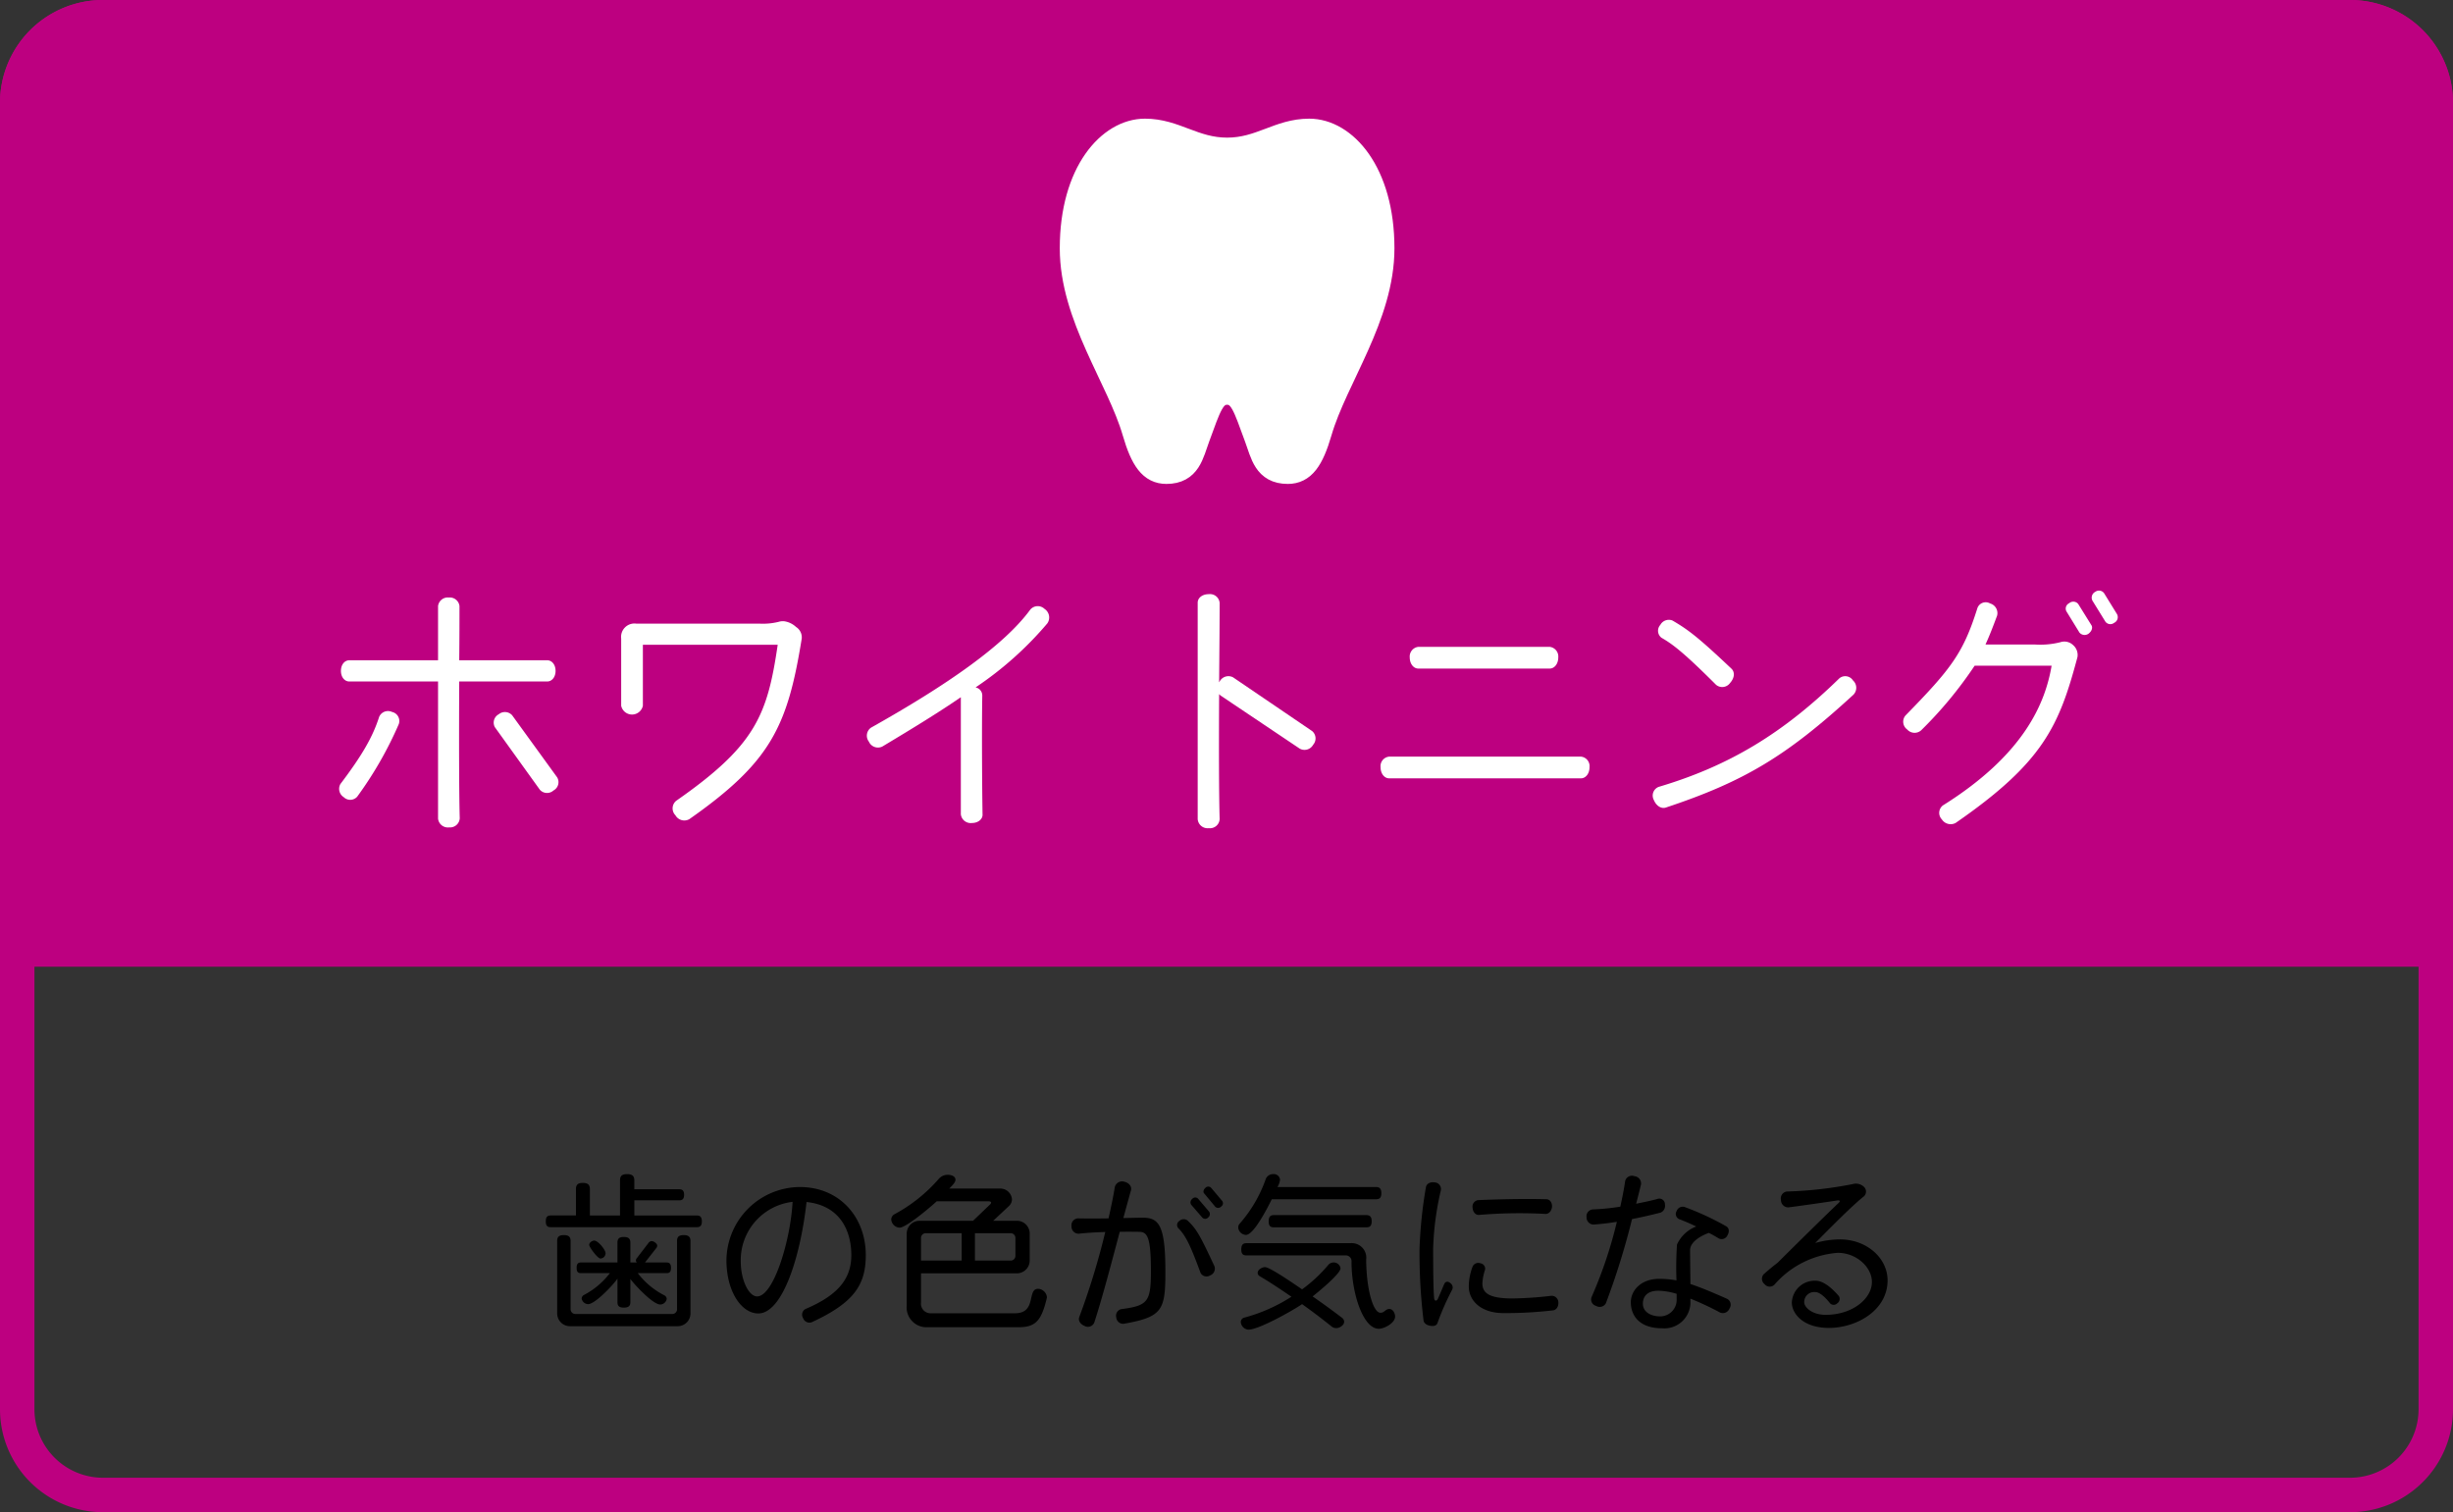 <svg xmlns="http://www.w3.org/2000/svg" width="284.908" height="175.638" viewBox="0 0 284.908 175.638"><rect x="0" y="0" width="284.908" height="175.638" fill="#333333" stroke="none"/><defs><style>.cls-1,.cls-2{fill:#bd0080;}.cls-2{isolation:isolate;}.cls-3{fill:#fff;}.cls-4{fill:none;stroke:#fff;stroke-miterlimit:10;stroke-width:2.679px;}</style></defs><title>アセット 13</title><g id="レイヤー_2" data-name="レイヤー 2"><g id="header"><path class="cls-1" d="M272.949,4a7.968,7.968,0,0,1,7.959,7.959V163.679a7.968,7.968,0,0,1-7.959,7.959H11.959A7.968,7.968,0,0,1,4,163.679V11.959A7.968,7.968,0,0,1,11.959,4h260.99m0-4H11.959A11.959,11.959,0,0,0,0,11.959V163.679a11.959,11.959,0,0,0,11.959,11.959h260.99a11.959,11.959,0,0,0,11.959-11.959V11.959A11.959,11.959,0,0,0,272.949,0Z"/><path class="cls-2" d="M272.949,0H11.959A11.959,11.959,0,0,0,0,11.959V112.286H284.908V11.959A11.959,11.959,0,0,0,272.949,0Z"/><path d="M80.917,142.535H63.974c-.4,0-.58-.16-.58-.682,0-.5.18-.68.58-.68H66.894V138.113c0-.48.2-.721.8-.721s.82.24.82.721v3.061h3.5v-4.08c0-.48.2-.721.82-.721s.84.24.84.721v1.039h5.221c.36,0,.56.16.56.641s-.2.641-.56.641H73.675v1.76h7.242c.4,0,.6.18.6.68C81.517,142.375,81.318,142.535,80.917,142.535Zm-2.22,11.502H66.214a1.486,1.486,0,0,1-1.5-1.5v-8.402c0-.439.18-.68.78-.68.58,0,.78.24.78.68v7.922a.547.547,0,0,0,.56.561H78.077a.547.547,0,0,0,.56-.561v-7.922c0-.439.18-.68.78-.68.58,0,.78.24.78.68v8.402A1.486,1.486,0,0,1,78.697,154.037Zm-1.3-6.162h-3.321a8.989,8.989,0,0,0,3.101,2.582.496.496,0,0,1,.26.398.775.775,0,0,1-.76.66c-.84,0-2.961-2.279-3.461-2.961v2.682c0,.439-.2.641-.76.641-.56,0-.74-.201-.74-.641v-2.721c-.48.699-2.581,2.961-3.421,2.961a.79.79,0,0,1-.74-.66.499.499,0,0,1,.26-.4,9.173,9.173,0,0,0,3.021-2.541H67.494c-.36,0-.52-.139-.52-.619,0-.461.16-.621.52-.621h4.221v-2.301c0-.439.18-.66.74-.66.561,0,.76.221.76.66v2.301h.76a.346.346,0,0,1-.12-.24.512.512,0,0,1,.14-.299l1.32-1.721a.48.48,0,0,1,.38-.221c.24,0,.64.281.64.541a.474.474,0,0,1-.12.279l-1.3,1.66h2.48c.36,0,.54.16.54.621C77.937,147.736,77.757,147.875,77.397,147.875ZM69.735,146.175c-.32,0-1.3-1.32-1.3-1.58,0-.281.34-.502.6-.502.4,0,1.3,1.041,1.3,1.48A.617.617,0,0,1,69.735,146.175Z"/><path d="M94.276,153.576a.78.78,0,0,1-1-.48.752.752,0,0,1,.28-1.059c4.021-1.701,5.321-3.701,5.321-6.262,0-2.682-1.2-5.742-5.201-6.162-.74,6.621-2.86,12.943-5.601,12.943-1.96,0-3.701-2.561-3.701-6.182a8.582,8.582,0,0,1,8.522-8.502c4.661,0,7.662,3.541,7.662,7.902C100.557,149.195,99.237,151.296,94.276,153.576Zm-8.242-7.102c0,2.281.96,4.102,1.9,4.102,1.94,0,3.901-6.621,4.121-10.982A6.817,6.817,0,0,0,86.034,146.474Z"/><path d="M121.577,150.796c-.64,2.68-1.34,3.359-3.301,3.359h-10.542a2.308,2.308,0,0,1-2.42-2.561v-8.301a1.485,1.485,0,0,1,1.5-1.5h6.202l1.96-1.881a.399.399,0,0,0,.14-.221c0-.1-.1-.16-.3-.16h-6.021c-.62.58-3.521,3.061-4.321,3.061a1.031,1.031,0,0,1-.96-.959.708.708,0,0,1,.38-.602,18.235,18.235,0,0,0,5.101-4.061,1.397,1.397,0,0,1,1.08-.52c.36,0,.9.141.9.58,0,.34-.5.779-.72,1.02h5.921a1.355,1.355,0,0,1,1.36,1.24,1.086,1.086,0,0,1-.34.781l-1.84,1.721h2.741a1.486,1.486,0,0,1,1.5,1.5v3.1a1.486,1.486,0,0,1-1.5,1.502H106.974v3.379a1.114,1.114,0,0,0,1.16,1.262h9.742c2.581,0,1.36-2.842,2.701-2.842a1.091,1.091,0,0,1,1.02.961A.348.348,0,0,1,121.577,150.796Zm-9.882-7.562h-4.161a.547.547,0,0,0-.56.561v2.621h4.721Zm6.241.561a.547.547,0,0,0-.56-.561H113.236v3.182h4.141a.547.547,0,0,0,.56-.561Z"/><path d="M130.515,153.755a.797.797,0,0,1-.86-.719.784.784,0,0,1,.56-.98c3.121-.4,3.46-.861,3.46-4.441,0-4.021-.44-4.541-1.4-4.541-.24,0-1.121-.02-2.221,0-.94,3.541-2.041,7.742-2.96,10.543a.793.793,0,0,1-1.14.379c-.541-.219-.74-.68-.601-1.02a85.836,85.836,0,0,0,3.021-9.883c-1.121.041-2.241.102-3.081.201a.822.822,0,0,1-.84-.861.796.796,0,0,1,.74-.92c.92.02,2.26.02,3.561,0,.34-1.52.6-2.801.72-3.6a.868.868,0,0,1,1.1-.66c.6.139.9.58.78,1.02-.24.84-.54,1.961-.88,3.201,1.061-.02,1.9-.041,2.221-.041,1.88,0,2.661.801,2.661,6.242C135.356,152.175,135.036,152.957,130.515,153.755Zm10.042-5.621a.786.786,0,0,1-1.121-.299c-1.12-3.041-1.68-4.281-2.561-5.162a.554.554,0,0,1,.1-.859.737.737,0,0,1,.92-.08c1.08.98,1.54,1.859,3.161,5.342A.837.837,0,0,1,140.557,148.134Zm-.24-6.721a.46.46,0,0,1-.68,0l-1.28-1.48a.495.495,0,0,1,.12-.68.444.444,0,0,1,.68-.02l1.28,1.5A.499.499,0,0,1,140.317,141.414Zm1.52-1.279a.48.48,0,0,1-.68.039l-1.28-1.541c-.16-.139-.12-.439.12-.66a.46.46,0,0,1,.68,0l1.28,1.521A.448.448,0,0,1,141.838,140.134Z"/><path d="M159.817,139.292H147.715c-.38.762-2.061,4.141-3.001,4.141a.943.943,0,0,1-.899-.84.698.698,0,0,1,.18-.479,15.66,15.66,0,0,0,3.001-5.121.906.906,0,0,1,.88-.621.726.726,0,0,1,.8.66,2.463,2.463,0,0,1-.3.84h11.442c.4,0,.62.18.62.721C160.437,139.132,160.217,139.292,159.817,139.292Zm-4.601,14.965a.844.844,0,0,1-.521-.16c-1.02-.82-2.221-1.74-3.461-2.621-1.08.74-5.021,2.961-6.221,2.961a.954.954,0,0,1-.9-.9.538.538,0,0,1,.42-.5,19.268,19.268,0,0,0,5.461-2.422c-1.3-.898-2.58-1.74-3.7-2.4a.452.452,0,0,1-.221-.359c0-.4.521-.68.86-.68.58,0,3.681,2.16,4.301,2.58a17.027,17.027,0,0,0,3.062-2.861.806.806,0,0,1,.6-.26.784.784,0,0,1,.8.68c0,.641-2.68,2.822-3.24,3.262,1.24.859,2.421,1.721,3.461,2.52a.566.566,0,0,1,.2.422C156.117,153.937,155.577,154.257,155.216,154.257Zm4.921.078c-1.82,0-3.161-4.119-3.161-7.781a.674.674,0,0,0-.74-.74H144.774c-.4,0-.601-.16-.601-.699,0-.541.2-.721.601-.721h12.083a1.688,1.688,0,0,1,1.82,1.9c.02,3.422.8,6.182,1.66,6.182.479,0,.56-.439,1.04-.439.42,0,.66.52.66.879C162.038,153.675,160.777,154.335,160.137,154.335Zm-1.44-11.781H147.955c-.4,0-.601-.16-.601-.701,0-.539.2-.719.601-.719h10.742c.4,0,.62.18.62.719C159.317,142.394,159.097,142.554,158.697,142.554Z"/><path d="M166.955,153.675c-.101.301-.46.4-.881.301-.42-.08-.7-.301-.739-.641a65.203,65.203,0,0,1-.461-8.281,51.737,51.737,0,0,1,.74-7.141c.061-.42.48-.66,1.021-.58a.776.776,0,0,1,.72.9,33.809,33.809,0,0,0-.899,6.76c0,3.461.04,5.082.12,5.822.02.299.279.34.42.061.22-.48.52-1.221.76-1.762.12-.26.42-.34.7-.08a.61.61,0,0,1,.22.74A30.316,30.316,0,0,0,166.955,153.675Zm13.423-1.479a47.402,47.402,0,0,1-5.762.318c-2.58,0-4.021-1.42-4.021-3.1a6.502,6.502,0,0,1,.46-2.34.728.728,0,0,1,.9-.342.631.631,0,0,1,.52.781,5.682,5.682,0,0,0-.3,1.541c0,1.08.681,1.76,3.501,1.76a42.805,42.805,0,0,0,4.44-.301.773.773,0,0,1,.881.721C181.038,151.775,180.757,152.156,180.378,152.197Zm-.921-11.203a56.526,56.526,0,0,0-7.682.119c-.38.021-.699-.299-.739-.84a.758.758,0,0,1,.64-.879c1.82-.08,5.221-.182,7.941-.102.381,0,.681.381.641.9C180.197,140.714,179.838,141.033,179.457,140.994Z"/><path d="M192.836,140.853c-1.021.26-2.141.521-3.28.74a85.29,85.29,0,0,1-3.041,9.783.818.818,0,0,1-1.141.299.771.771,0,0,1-.52-1.02,50.799,50.799,0,0,0,2.94-8.742c-.98.16-1.92.26-2.721.32a.829.829,0,0,1-.8-.859.787.787,0,0,1,.74-.9,27.038,27.038,0,0,0,3.181-.32c.24-1.08.439-2.102.56-2.961a.81.81,0,0,1,1.08-.58.841.841,0,0,1,.761.961c-.14.6-.34,1.379-.561,2.24.86-.182,1.721-.34,2.541-.58a.648.648,0,0,1,.8.66A.837.837,0,0,1,192.836,140.853Zm6.962,11.604a34.685,34.685,0,0,0-3.461-1.621v.561a3.029,3.029,0,0,1-3.281,2.881c-2.7,0-3.641-1.521-3.641-3.021,0-1.34,1.141-2.721,3.301-2.721a11.188,11.188,0,0,1,2.001.18,39.503,39.503,0,0,1,.06-4.16,4.001,4.001,0,0,1,2.24-2.1c-.72-.34-1.42-.641-2-.861a.653.653,0,0,1-.28-.939.763.763,0,0,1,.88-.48,32.171,32.171,0,0,1,4.882,2.26c.319.182.399.602.14,1.041a.737.737,0,0,1-1.021.359c-.359-.219-.74-.439-1.14-.639-1.301.479-2.181,1.219-2.181,2,0,.34.02,2.301.04,3.941,1.22.398,2.58.979,4.261,1.719a.773.773,0,0,1,.28,1.121A.832.832,0,0,1,199.798,152.457Zm-5.062-2.182a7.894,7.894,0,0,0-2.12-.359c-1.381,0-1.801.76-1.801,1.5,0,.941.881,1.48,2.041,1.48a1.919,1.919,0,0,0,1.88-2.041Z"/><path d="M212.416,154.236c-2.98,0-4.301-1.66-4.301-2.961a2.657,2.657,0,0,1,2.761-2.52c.72,0,1.62.539,2.7,1.779a.617.617,0,0,1-.18.842.581.581,0,0,1-.86-.021c-.641-.82-1.261-1.279-1.681-1.279a1.158,1.158,0,0,0-1.3,1.18c0,.6.939,1.461,2.48,1.461,3.16,0,5.381-1.9,5.381-3.82,0-1.701-1.78-3.381-3.961-3.381a10.78,10.78,0,0,0-7.361,3.699.767.767,0,0,1-1.141-.059.795.795,0,0,1-.12-1.141c.521-.461,1.061-.92,1.621-1.34,2.92-2.9,5.561-5.502,7.081-6.941.24-.221.18-.34-.14-.301-1.32.199-3.941.58-5.661.801a.846.846,0,0,1-.881-.84.814.814,0,0,1,.7-1.002,45.771,45.771,0,0,0,7.622-.859,1.363,1.363,0,0,1,1.32.32.755.755,0,0,1-.08,1.16c-1.28,1.02-3.661,3.42-5.581,5.361a10.531,10.531,0,0,1,2.86-.42c3.141,0,5.541,2.18,5.541,4.76C219.237,152.197,215.636,154.236,212.416,154.236Z"/><path class="cls-3" d="M41.488,92.532a1.076,1.076,0,0,1-1.56.06,1.142,1.142,0,0,1-.39-1.53c2.52-3.329,3.75-5.459,4.5-7.8a1.119,1.119,0,0,1,1.5-.569,1.076,1.076,0,0,1,.78,1.41A43.615,43.615,0,0,1,41.488,92.532Zm22.079-13.38H53.338c-.03,5.91-.03,12.779.06,15.899a1.132,1.132,0,0,1-1.23,1.05,1.152,1.152,0,0,1-1.29-1.02V79.152H40.558c-.51,0-.96-.48-.96-1.23,0-.75.45-1.23.96-1.23H50.878V70.392a1.141,1.141,0,0,1,1.26-.99,1.13,1.13,0,0,1,1.23.99c0,1.41,0,3.69-.03,6.3h10.229c.51,0,.96.48.96,1.23C64.527,78.671,64.077,79.152,63.567,79.152Zm.72,12.659a1.115,1.115,0,0,1-1.59-.09l-5.22-7.26a1.099,1.099,0,0,1,.45-1.5,1.129,1.129,0,0,1,1.56.12l5.22,7.2A1.089,1.089,0,0,1,64.287,91.811Z"/><path class="cls-3" d="M80.068,95.141a1.183,1.183,0,0,1-1.62-.45,1.139,1.139,0,0,1,.09-1.68c9.21-6.42,10.59-9.93,11.79-18.119H74.668v7.08a1.288,1.288,0,0,1-2.52,0V74.172a1.554,1.554,0,0,1,1.74-1.74H88.168a7.58,7.58,0,0,0,2.28-.21,1.651,1.651,0,0,1,.66-.06,2.557,2.557,0,0,1,1.35.659,1.425,1.425,0,0,1,.66,1.351C91.467,84.402,89.517,88.511,80.068,95.141Z"/><path class="cls-3" d="M113.308,79.842a.956.956,0,0,1,.78.96c-.06,3.72-.03,9.81.03,13.739.06.569-.48,1.05-1.23,1.05a1.153,1.153,0,0,1-1.29-1.021V80.982c-2.49,1.71-5.46,3.54-9.12,5.729a1.153,1.153,0,0,1-1.56-.57,1.136,1.136,0,0,1,.24-1.619c8.969-5.04,15.479-9.6,18.479-13.68a1.129,1.129,0,0,1,1.68-.12,1.194,1.194,0,0,1,.33,1.68A40.121,40.121,0,0,1,113.308,79.842Z"/><path class="cls-3" d="M150.958,86.952l-9.21-6.18c-.06-.061-.09-.09-.15-.15-.03,5.55-.03,11.46.06,14.52a1.125,1.125,0,0,1-1.26,1.05,1.153,1.153,0,0,1-1.29-1.05V70.002c0-.54.51-.99,1.29-.99a1.122,1.122,0,0,1,1.26,1.021c0,2.249-.03,5.609-.06,9.209.03-.03.06-.06.06-.09a1.154,1.154,0,0,1,1.56-.48l9.18,6.24a1.115,1.115,0,0,1,.12,1.59A1.141,1.141,0,0,1,150.958,86.952Z"/><path class="cls-3" d="M183.628,90.402H161.339c-.54,0-.99-.54-.99-1.29a1.109,1.109,0,0,1,.99-1.23h22.289a1.109,1.109,0,0,1,.99,1.23C184.618,89.862,184.168,90.402,183.628,90.402Zm-3.63-12.75H164.728c-.54,0-.99-.54-.99-1.29a1.128,1.128,0,0,1,.99-1.229h15.27a1.128,1.128,0,0,1,.99,1.229C180.988,77.112,180.538,77.652,179.998,77.652Z"/><path class="cls-3" d="M193.499,93.792c-.511.18-1.11-.15-1.41-.87a1.08,1.08,0,0,1,.569-1.53c8.19-2.43,14.46-6.239,20.97-12.6a1.067,1.067,0,0,1,1.59.24,1.151,1.151,0,0,1,.06,1.65C207.538,87.792,202.618,90.761,193.499,93.792Zm7.439-14.46a1.118,1.118,0,0,1-1.62.21c-3.75-3.749-5.069-4.739-6.33-5.459a1.017,1.017,0,0,1-.149-1.5,1.128,1.128,0,0,1,1.41-.511c1.8,1.051,2.939,1.891,6.869,5.61C201.507,78.072,201.478,78.732,200.938,79.332Z"/><path class="cls-3" d="M227.129,95.591a1.223,1.223,0,0,1-1.591-.42,1.091,1.091,0,0,1,.12-1.62c9.39-5.88,11.88-11.819,12.63-16.229H229.348a47.232,47.232,0,0,1-6.21,7.5,1.147,1.147,0,0,1-1.62-.09,1.117,1.117,0,0,1-.21-1.62c5.34-5.46,6.72-7.26,8.37-12.51a1.025,1.025,0,0,1,1.47-.51,1.164,1.164,0,0,1,.81,1.41c-.479,1.29-.899,2.37-1.35,3.359h5.76a9.535,9.535,0,0,0,2.939-.27,1.461,1.461,0,0,1,1.471.33,1.509,1.509,0,0,1,.51,1.409C239.158,84.312,237.328,88.542,227.129,95.591Zm15.449-21.989A.788.788,0,0,1,241.528,73.482l-1.53-2.49a.689.689,0,0,1,.33-.93.732.732,0,0,1,1.05.09l1.53,2.46C243.088,72.882,242.967,73.302,242.578,73.602Zm2.97-1.26a.71.71,0,0,1-1.021-.15l-1.5-2.43a.757.757,0,0,1,.33-1.02.73.73,0,0,1,1.02.149l1.5,2.43A.727.727,0,0,1,245.548,72.342Z"/><path class="cls-3" d="M152.061,15.122c-3.555,0-5.68,2.203-9.535,2.203-3.849,0-6.009-2.203-9.54-2.203-4.16,0-8.558,4.854-8.558,13.718,0,7.965,5.46,15.144,7.259,21.348.945,3.259,1.958,4.68,3.786,4.68,2.677,0,2.991-2.092,3.713-4.048,1.303-3.526,1.722-5.123,3.338-5.149,1.615.026,2.035,1.622,3.337,5.149.723,1.956,1.037,4.048,3.713,4.048,1.827,0,2.841-1.421,3.787-4.68,1.799-6.204,7.259-13.383,7.259-21.348C160.621,19.976,156.222,15.122,152.061,15.122Z"/><path class="cls-4" d="M152.061,15.122c-3.555,0-5.68,2.203-9.535,2.203-3.849,0-6.009-2.203-9.54-2.203-4.16,0-8.558,4.854-8.558,13.718,0,7.965,5.46,15.144,7.259,21.348.945,3.259,1.958,4.68,3.786,4.68,2.677,0,2.991-2.092,3.713-4.048,1.303-3.526,1.722-5.123,3.338-5.149,1.615.026,2.035,1.622,3.337,5.149.723,1.956,1.037,4.048,3.713,4.048,1.827,0,2.841-1.421,3.787-4.68,1.799-6.204,7.259-13.383,7.259-21.348C160.621,19.976,156.222,15.122,152.061,15.122Z"/></g></g></svg>